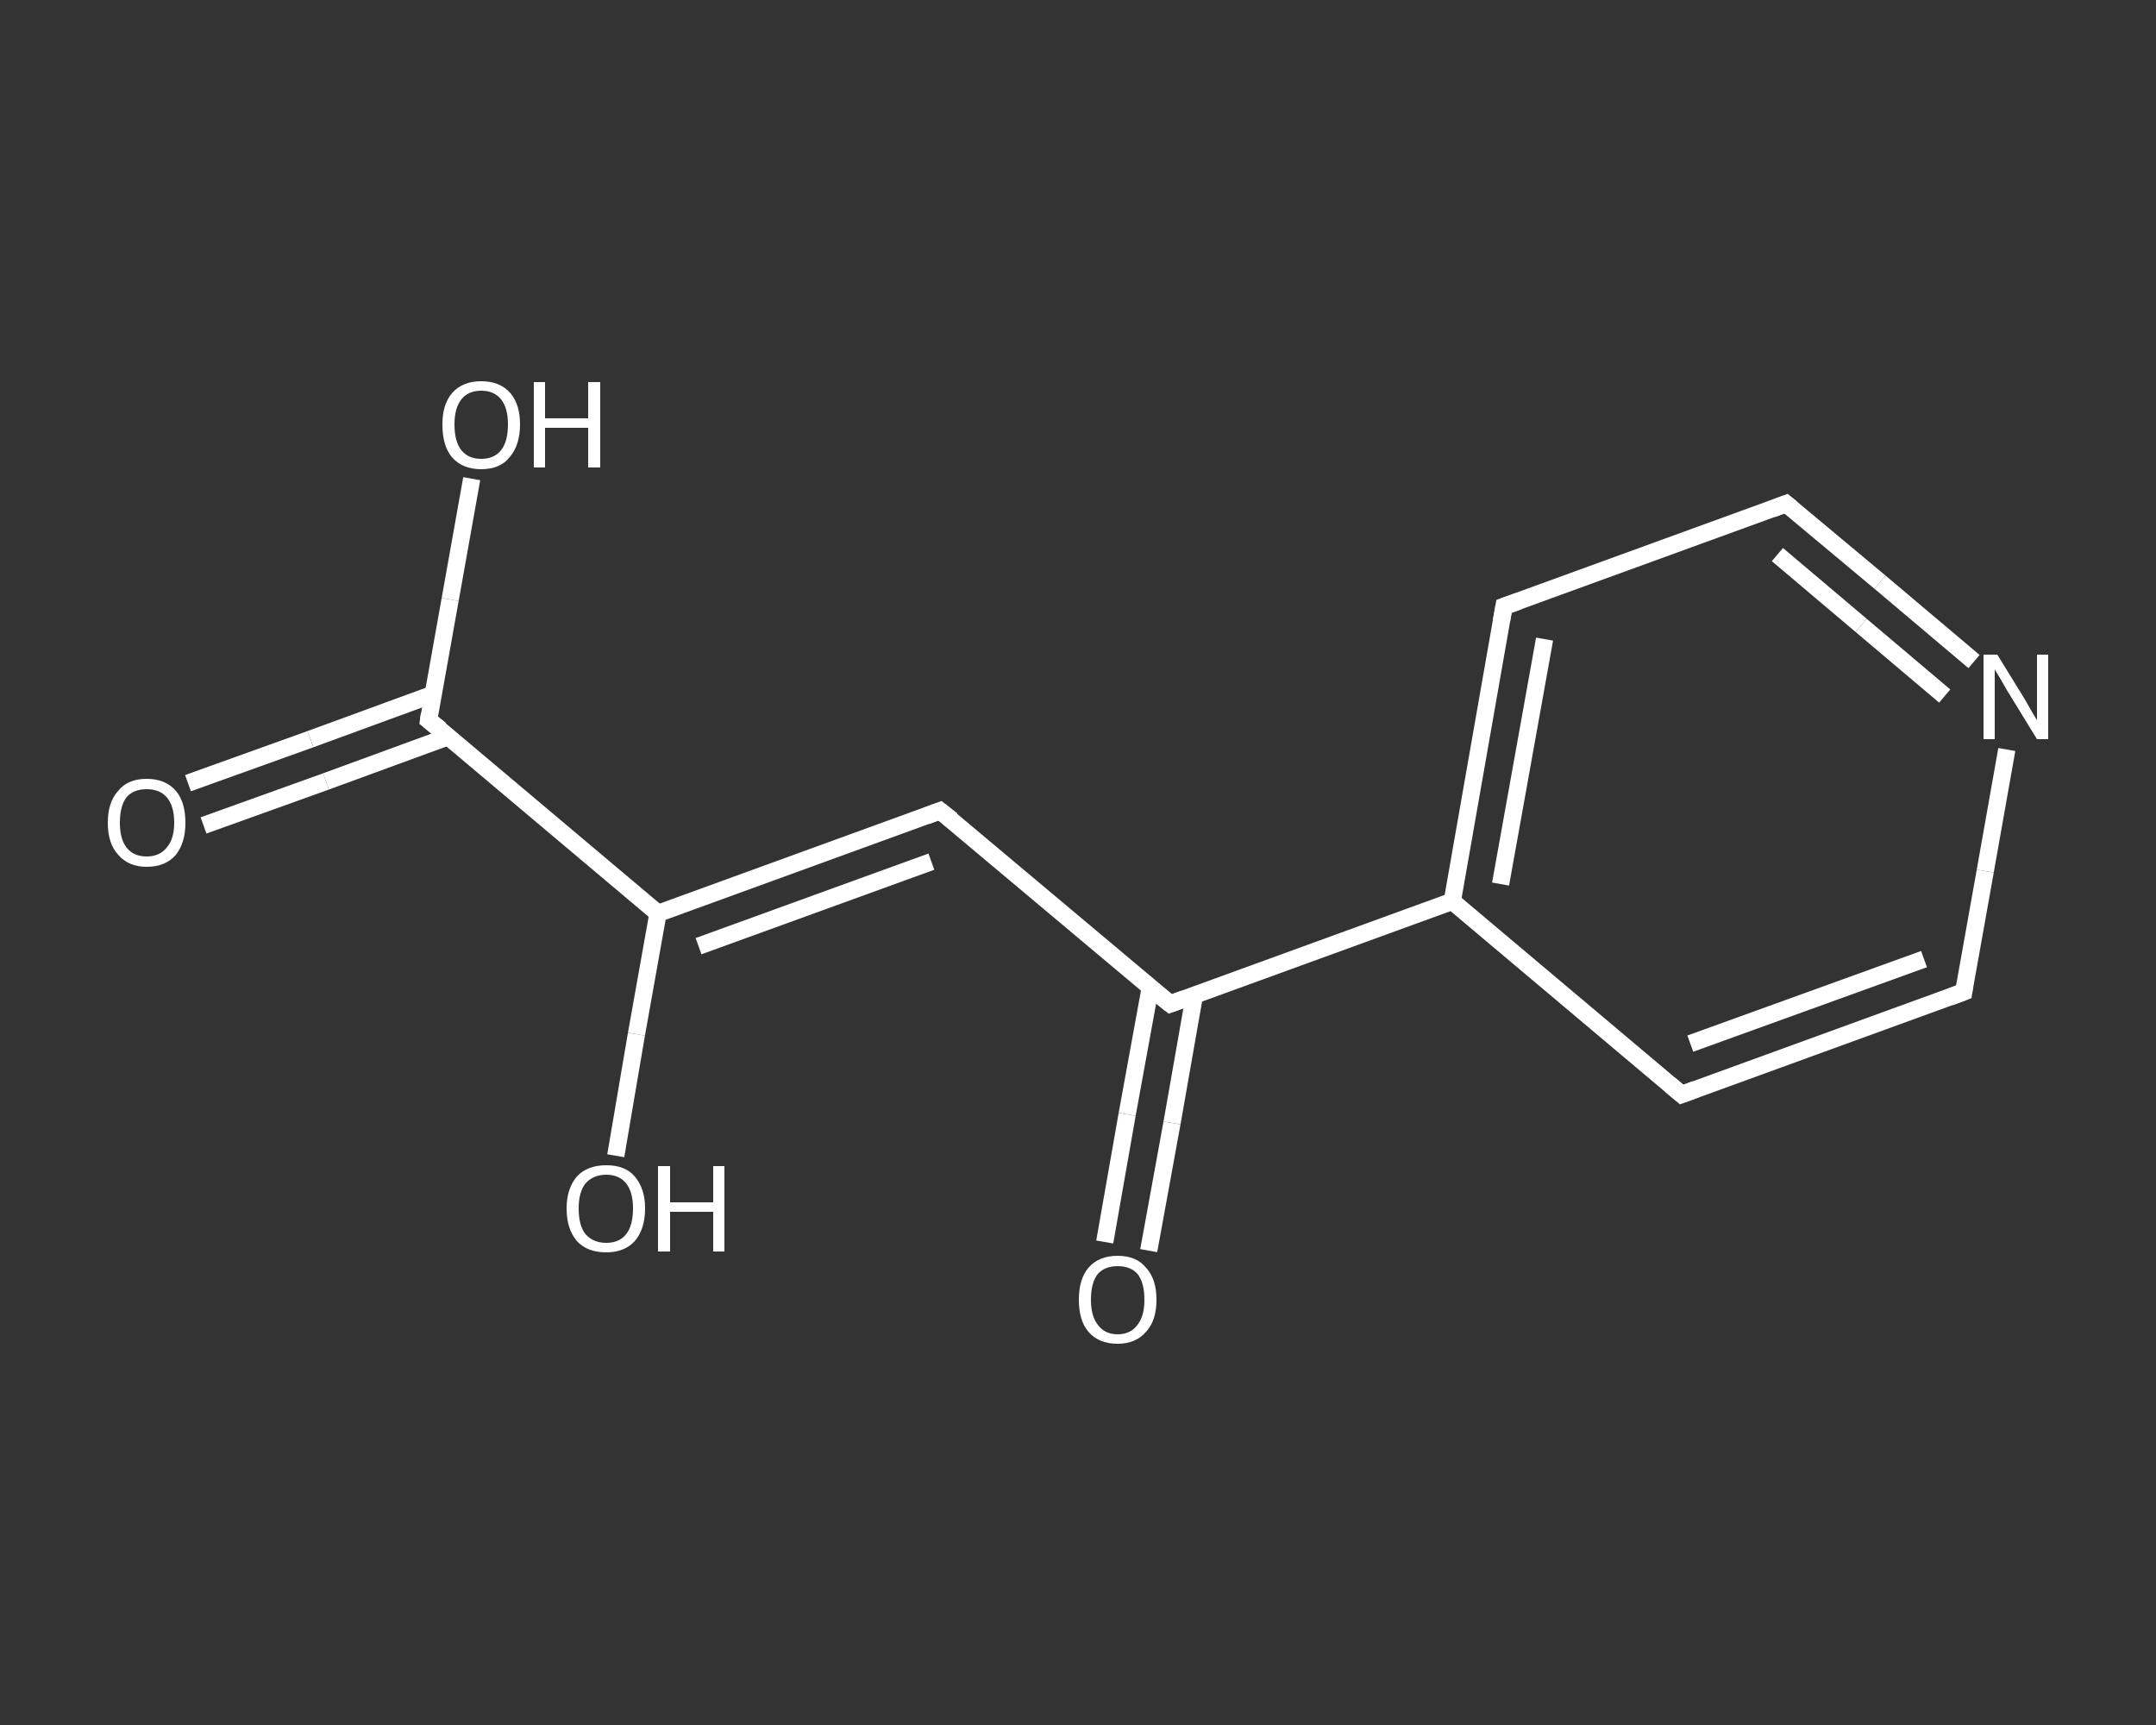 <?xml version='1.0' encoding='iso-8859-1'?>
<svg version='1.1' baseProfile='full'
              xmlns='http://www.w3.org/2000/svg'
                      xmlns:rdkit='http://www.rdkit.org/xml'
                      xmlns:xlink='http://www.w3.org/1999/xlink'
                  xml:space='preserve'
width='250px' height='200px' viewBox='0 0 250 200'>
<rect x="0" y="0" width="250" height="200" fill="#333333" stroke="none"/>
<!-- END OF HEADER -->
<rect style='opacity:1.0;fill:transparent;stroke:none' width='250.0' height='200.0' x='0.0' y='0.0'> </rect>
<path class='bond-0 atom-0 atom-1' d='M 21.8,90.8 L 36.0,85.7' style='fill:none;fill-rule:evenodd;stroke:#FFFFFF;stroke-width:2.0px;stroke-linecap:butt;stroke-linejoin:miter;stroke-opacity:1' />
<path class='bond-0 atom-0 atom-1' d='M 36.0,85.7 L 50.2,80.5' style='fill:none;fill-rule:evenodd;stroke:#FFFFFF;stroke-width:2.0px;stroke-linecap:butt;stroke-linejoin:miter;stroke-opacity:1' />
<path class='bond-0 atom-0 atom-1' d='M 23.6,95.7 L 37.8,90.6' style='fill:none;fill-rule:evenodd;stroke:#FFFFFF;stroke-width:2.0px;stroke-linecap:butt;stroke-linejoin:miter;stroke-opacity:1' />
<path class='bond-0 atom-0 atom-1' d='M 37.8,90.6 L 52.0,85.4' style='fill:none;fill-rule:evenodd;stroke:#FFFFFF;stroke-width:2.0px;stroke-linecap:butt;stroke-linejoin:miter;stroke-opacity:1' />
<path class='bond-1 atom-1 atom-2' d='M 49.7,83.5 L 52.2,69.5' style='fill:none;fill-rule:evenodd;stroke:#FFFFFF;stroke-width:2.0px;stroke-linecap:butt;stroke-linejoin:miter;stroke-opacity:1' />
<path class='bond-1 atom-1 atom-2' d='M 52.2,69.5 L 54.7,55.5' style='fill:none;fill-rule:evenodd;stroke:#FFFFFF;stroke-width:2.0px;stroke-linecap:butt;stroke-linejoin:miter;stroke-opacity:1' />
<path class='bond-2 atom-1 atom-3' d='M 49.7,83.5 L 76.3,105.9' style='fill:none;fill-rule:evenodd;stroke:#FFFFFF;stroke-width:2.0px;stroke-linecap:butt;stroke-linejoin:miter;stroke-opacity:1' />
<path class='bond-3 atom-3 atom-4' d='M 76.3,105.9 L 73.8,119.9' style='fill:none;fill-rule:evenodd;stroke:#FFFFFF;stroke-width:2.0px;stroke-linecap:butt;stroke-linejoin:miter;stroke-opacity:1' />
<path class='bond-3 atom-3 atom-4' d='M 73.8,119.9 L 71.4,134.0' style='fill:none;fill-rule:evenodd;stroke:#FFFFFF;stroke-width:2.0px;stroke-linecap:butt;stroke-linejoin:miter;stroke-opacity:1' />
<path class='bond-4 atom-3 atom-5' d='M 76.3,105.9 L 109.0,94.0' style='fill:none;fill-rule:evenodd;stroke:#FFFFFF;stroke-width:2.0px;stroke-linecap:butt;stroke-linejoin:miter;stroke-opacity:1' />
<path class='bond-4 atom-3 atom-5' d='M 81.0,109.7 L 108.0,99.9' style='fill:none;fill-rule:evenodd;stroke:#FFFFFF;stroke-width:2.0px;stroke-linecap:butt;stroke-linejoin:miter;stroke-opacity:1' />
<path class='bond-5 atom-5 atom-6' d='M 109.0,94.0 L 135.7,116.4' style='fill:none;fill-rule:evenodd;stroke:#FFFFFF;stroke-width:2.0px;stroke-linecap:butt;stroke-linejoin:miter;stroke-opacity:1' />
<path class='bond-6 atom-6 atom-7' d='M 133.4,114.4 L 130.7,129.2' style='fill:none;fill-rule:evenodd;stroke:#FFFFFF;stroke-width:2.0px;stroke-linecap:butt;stroke-linejoin:miter;stroke-opacity:1' />
<path class='bond-6 atom-6 atom-7' d='M 130.7,129.2 L 128.1,144.0' style='fill:none;fill-rule:evenodd;stroke:#FFFFFF;stroke-width:2.0px;stroke-linecap:butt;stroke-linejoin:miter;stroke-opacity:1' />
<path class='bond-6 atom-6 atom-7' d='M 138.5,115.4 L 135.9,130.2' style='fill:none;fill-rule:evenodd;stroke:#FFFFFF;stroke-width:2.0px;stroke-linecap:butt;stroke-linejoin:miter;stroke-opacity:1' />
<path class='bond-6 atom-6 atom-7' d='M 135.9,130.2 L 133.2,145.0' style='fill:none;fill-rule:evenodd;stroke:#FFFFFF;stroke-width:2.0px;stroke-linecap:butt;stroke-linejoin:miter;stroke-opacity:1' />
<path class='bond-7 atom-6 atom-8' d='M 135.7,116.4 L 168.4,104.5' style='fill:none;fill-rule:evenodd;stroke:#FFFFFF;stroke-width:2.0px;stroke-linecap:butt;stroke-linejoin:miter;stroke-opacity:1' />
<path class='bond-8 atom-8 atom-9' d='M 168.4,104.5 L 174.4,70.3' style='fill:none;fill-rule:evenodd;stroke:#FFFFFF;stroke-width:2.0px;stroke-linecap:butt;stroke-linejoin:miter;stroke-opacity:1' />
<path class='bond-8 atom-8 atom-9' d='M 174.0,102.5 L 179.1,74.1' style='fill:none;fill-rule:evenodd;stroke:#FFFFFF;stroke-width:2.0px;stroke-linecap:butt;stroke-linejoin:miter;stroke-opacity:1' />
<path class='bond-9 atom-9 atom-10' d='M 174.4,70.3 L 207.1,58.4' style='fill:none;fill-rule:evenodd;stroke:#FFFFFF;stroke-width:2.0px;stroke-linecap:butt;stroke-linejoin:miter;stroke-opacity:1' />
<path class='bond-10 atom-10 atom-11' d='M 207.1,58.4 L 218.0,67.5' style='fill:none;fill-rule:evenodd;stroke:#FFFFFF;stroke-width:2.0px;stroke-linecap:butt;stroke-linejoin:miter;stroke-opacity:1' />
<path class='bond-10 atom-10 atom-11' d='M 218.0,67.5 L 228.9,76.7' style='fill:none;fill-rule:evenodd;stroke:#FFFFFF;stroke-width:2.0px;stroke-linecap:butt;stroke-linejoin:miter;stroke-opacity:1' />
<path class='bond-10 atom-10 atom-11' d='M 206.1,64.3 L 215.8,72.5' style='fill:none;fill-rule:evenodd;stroke:#FFFFFF;stroke-width:2.0px;stroke-linecap:butt;stroke-linejoin:miter;stroke-opacity:1' />
<path class='bond-10 atom-10 atom-11' d='M 215.8,72.5 L 225.5,80.7' style='fill:none;fill-rule:evenodd;stroke:#FFFFFF;stroke-width:2.0px;stroke-linecap:butt;stroke-linejoin:miter;stroke-opacity:1' />
<path class='bond-11 atom-11 atom-12' d='M 232.7,86.9 L 230.2,101.0' style='fill:none;fill-rule:evenodd;stroke:#FFFFFF;stroke-width:2.0px;stroke-linecap:butt;stroke-linejoin:miter;stroke-opacity:1' />
<path class='bond-11 atom-11 atom-12' d='M 230.2,101.0 L 227.7,115.0' style='fill:none;fill-rule:evenodd;stroke:#FFFFFF;stroke-width:2.0px;stroke-linecap:butt;stroke-linejoin:miter;stroke-opacity:1' />
<path class='bond-12 atom-12 atom-13' d='M 227.7,115.0 L 195.0,126.9' style='fill:none;fill-rule:evenodd;stroke:#FFFFFF;stroke-width:2.0px;stroke-linecap:butt;stroke-linejoin:miter;stroke-opacity:1' />
<path class='bond-12 atom-12 atom-13' d='M 223.1,111.2 L 196.0,121.0' style='fill:none;fill-rule:evenodd;stroke:#FFFFFF;stroke-width:2.0px;stroke-linecap:butt;stroke-linejoin:miter;stroke-opacity:1' />
<path class='bond-13 atom-13 atom-8' d='M 195.0,126.9 L 168.4,104.5' style='fill:none;fill-rule:evenodd;stroke:#FFFFFF;stroke-width:2.0px;stroke-linecap:butt;stroke-linejoin:miter;stroke-opacity:1' />
<path d='M 49.8,82.8 L 49.7,83.5 L 51.1,84.6' style='fill:none;stroke:#FFFFFF;stroke-width:2.0px;stroke-linecap:butt;stroke-linejoin:miter;stroke-opacity:1;' />
<path d='M 107.4,94.6 L 109.0,94.0 L 110.4,95.1' style='fill:none;stroke:#FFFFFF;stroke-width:2.0px;stroke-linecap:butt;stroke-linejoin:miter;stroke-opacity:1;' />
<path d='M 134.3,115.3 L 135.7,116.4 L 137.3,115.8' style='fill:none;stroke:#FFFFFF;stroke-width:2.0px;stroke-linecap:butt;stroke-linejoin:miter;stroke-opacity:1;' />
<path d='M 174.1,72.0 L 174.4,70.3 L 176.1,69.7' style='fill:none;stroke:#FFFFFF;stroke-width:2.0px;stroke-linecap:butt;stroke-linejoin:miter;stroke-opacity:1;' />
<path d='M 205.5,59.0 L 207.1,58.4 L 207.7,58.9' style='fill:none;stroke:#FFFFFF;stroke-width:2.0px;stroke-linecap:butt;stroke-linejoin:miter;stroke-opacity:1;' />
<path d='M 227.8,114.3 L 227.7,115.0 L 226.1,115.6' style='fill:none;stroke:#FFFFFF;stroke-width:2.0px;stroke-linecap:butt;stroke-linejoin:miter;stroke-opacity:1;' />
<path d='M 196.6,126.3 L 195.0,126.9 L 193.7,125.8' style='fill:none;stroke:#FFFFFF;stroke-width:2.0px;stroke-linecap:butt;stroke-linejoin:miter;stroke-opacity:1;' />
<path class='atom-0' d='M 12.5 95.4
Q 12.5 93.0, 13.7 91.7
Q 14.8 90.3, 17.0 90.3
Q 19.2 90.3, 20.4 91.7
Q 21.5 93.0, 21.5 95.4
Q 21.5 97.7, 20.4 99.1
Q 19.2 100.5, 17.0 100.5
Q 14.9 100.5, 13.7 99.1
Q 12.5 97.8, 12.5 95.4
M 17.0 99.3
Q 18.5 99.3, 19.3 98.3
Q 20.2 97.3, 20.2 95.4
Q 20.2 93.4, 19.3 92.4
Q 18.5 91.5, 17.0 91.5
Q 15.5 91.5, 14.7 92.4
Q 13.9 93.4, 13.9 95.4
Q 13.9 97.3, 14.7 98.3
Q 15.5 99.3, 17.0 99.3
' fill='#FFFFFF'/>
<path class='atom-2' d='M 51.3 49.2
Q 51.3 46.9, 52.4 45.6
Q 53.6 44.2, 55.8 44.2
Q 58.0 44.2, 59.2 45.6
Q 60.3 46.9, 60.3 49.2
Q 60.3 51.6, 59.1 53.0
Q 58.0 54.4, 55.8 54.4
Q 53.6 54.4, 52.4 53.0
Q 51.3 51.7, 51.3 49.2
M 55.8 53.2
Q 57.3 53.2, 58.1 52.2
Q 58.9 51.2, 58.9 49.2
Q 58.9 47.3, 58.1 46.3
Q 57.3 45.3, 55.8 45.3
Q 54.3 45.3, 53.5 46.3
Q 52.7 47.3, 52.7 49.2
Q 52.7 51.2, 53.5 52.2
Q 54.3 53.2, 55.8 53.2
' fill='#FFFFFF'/>
<path class='atom-2' d='M 61.9 44.3
L 63.2 44.3
L 63.2 48.5
L 68.2 48.5
L 68.2 44.3
L 69.6 44.3
L 69.6 54.2
L 68.2 54.2
L 68.2 49.6
L 63.2 49.6
L 63.2 54.2
L 61.9 54.2
L 61.9 44.3
' fill='#FFFFFF'/>
<path class='atom-4' d='M 65.7 140.1
Q 65.7 137.8, 66.9 136.4
Q 68.1 135.1, 70.3 135.1
Q 72.5 135.1, 73.6 136.4
Q 74.8 137.8, 74.8 140.1
Q 74.8 142.5, 73.6 143.9
Q 72.4 145.2, 70.3 145.2
Q 68.1 145.2, 66.9 143.9
Q 65.7 142.5, 65.7 140.1
M 70.3 144.1
Q 71.8 144.1, 72.6 143.1
Q 73.4 142.1, 73.4 140.1
Q 73.4 138.2, 72.6 137.2
Q 71.8 136.2, 70.3 136.2
Q 68.8 136.2, 67.9 137.2
Q 67.1 138.2, 67.1 140.1
Q 67.1 142.1, 67.9 143.1
Q 68.8 144.1, 70.3 144.1
' fill='#FFFFFF'/>
<path class='atom-4' d='M 76.3 135.2
L 77.7 135.2
L 77.7 139.4
L 82.7 139.4
L 82.7 135.2
L 84.0 135.2
L 84.0 145.1
L 82.7 145.1
L 82.7 140.5
L 77.7 140.5
L 77.7 145.1
L 76.3 145.1
L 76.3 135.2
' fill='#FFFFFF'/>
<path class='atom-7' d='M 125.1 150.7
Q 125.1 148.3, 126.2 147.0
Q 127.4 145.6, 129.6 145.6
Q 131.8 145.6, 132.9 147.0
Q 134.1 148.3, 134.1 150.7
Q 134.1 153.1, 132.9 154.4
Q 131.7 155.8, 129.6 155.8
Q 127.4 155.8, 126.2 154.4
Q 125.1 153.1, 125.1 150.7
M 129.6 154.7
Q 131.1 154.7, 131.9 153.6
Q 132.7 152.6, 132.7 150.7
Q 132.7 148.7, 131.9 147.7
Q 131.1 146.8, 129.6 146.8
Q 128.1 146.8, 127.3 147.7
Q 126.5 148.7, 126.5 150.7
Q 126.5 152.6, 127.3 153.6
Q 128.1 154.7, 129.6 154.7
' fill='#FFFFFF'/>
<path class='atom-11' d='M 231.6 75.9
L 234.8 81.1
Q 235.1 81.6, 235.6 82.5
Q 236.2 83.5, 236.2 83.5
L 236.2 75.9
L 237.5 75.9
L 237.5 85.7
L 236.2 85.7
L 232.7 80.0
Q 232.3 79.3, 231.9 78.6
Q 231.4 77.8, 231.3 77.6
L 231.3 85.7
L 230.0 85.7
L 230.0 75.9
L 231.6 75.9
' fill='#FFFFFF'/>
</svg>
